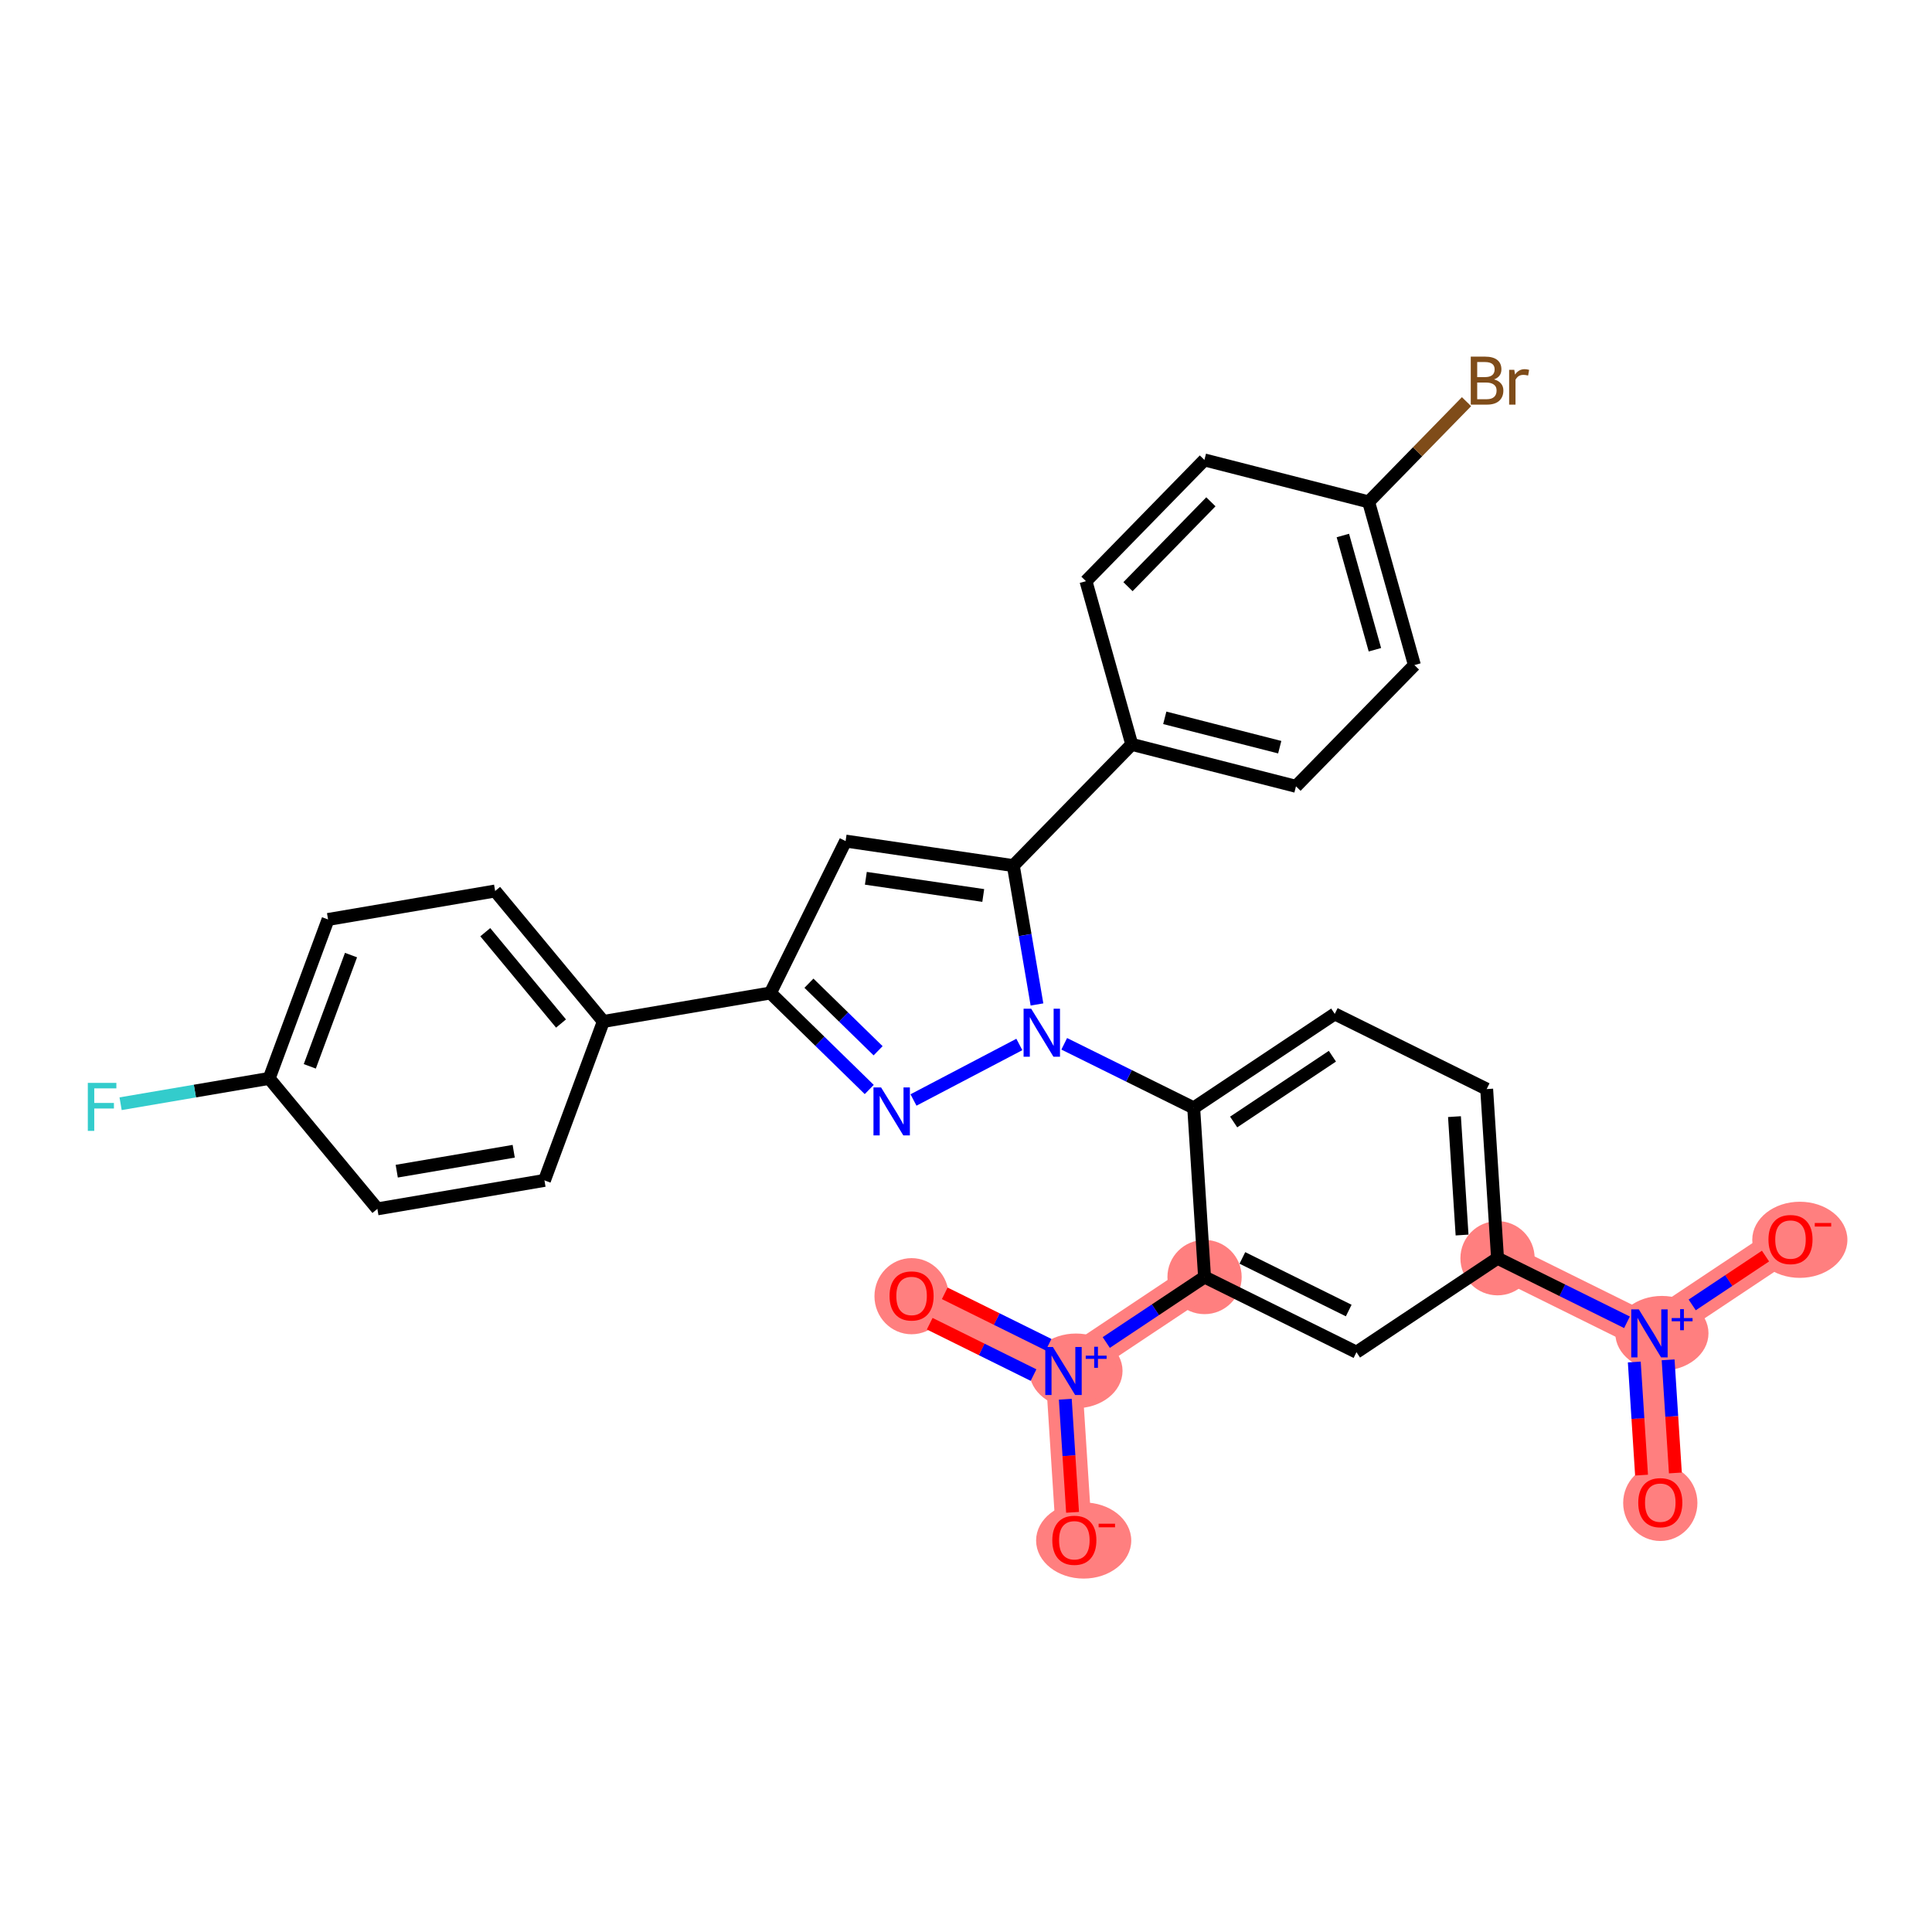 <?xml version='1.0' encoding='iso-8859-1'?>
<svg version='1.1' baseProfile='full'
              xmlns='http://www.w3.org/2000/svg'
                      xmlns:rdkit='http://www.rdkit.org/xml'
                      xmlns:xlink='http://www.w3.org/1999/xlink'
                  xml:space='preserve'
width='300px' height='300px' viewBox='0 0 300 300'>
<!-- END OF HEADER -->
<rect style='opacity:1.0;fill:#FFFFFF;stroke:none' width='300' height='300' x='0' y='0'> </rect>
<rect style='opacity:1.0;fill:#FFFFFF;stroke:none' width='300' height='300' x='0' y='0'> </rect>
<path d='M 257.809,233.315 L 256.124,207.05' style='fill:none;fill-rule:evenodd;stroke:#FF7F7F;stroke-width:5.6px;stroke-linecap:butt;stroke-linejoin:miter;stroke-opacity:1' />
<path d='M 256.124,207.05 L 278.027,192.458' style='fill:none;fill-rule:evenodd;stroke:#FF7F7F;stroke-width:5.6px;stroke-linecap:butt;stroke-linejoin:miter;stroke-opacity:1' />
<path d='M 256.124,207.05 L 232.535,195.377' style='fill:none;fill-rule:evenodd;stroke:#FF7F7F;stroke-width:5.6px;stroke-linecap:butt;stroke-linejoin:miter;stroke-opacity:1' />
<path d='M 187.043,198.296 L 165.139,212.888' style='fill:none;fill-rule:evenodd;stroke:#FF7F7F;stroke-width:5.6px;stroke-linecap:butt;stroke-linejoin:miter;stroke-opacity:1' />
<path d='M 165.139,212.888 L 141.55,201.215' style='fill:none;fill-rule:evenodd;stroke:#FF7F7F;stroke-width:5.6px;stroke-linecap:butt;stroke-linejoin:miter;stroke-opacity:1' />
<path d='M 165.139,212.888 L 166.824,239.153' style='fill:none;fill-rule:evenodd;stroke:#FF7F7F;stroke-width:5.6px;stroke-linecap:butt;stroke-linejoin:miter;stroke-opacity:1' />
<ellipse cx='257.809' cy='233.373' rx='5.264' ry='5.412'  style='fill:#FF7F7F;fill-rule:evenodd;stroke:#FF7F7F;stroke-width:1.0px;stroke-linecap:butt;stroke-linejoin:miter;stroke-opacity:1' />
<ellipse cx='258.059' cy='207.03' rx='6.734' ry='5.298'  style='fill:#FF7F7F;fill-rule:evenodd;stroke:#FF7F7F;stroke-width:1.0px;stroke-linecap:butt;stroke-linejoin:miter;stroke-opacity:1' />
<ellipse cx='279.476' cy='192.516' rx='6.887' ry='5.412'  style='fill:#FF7F7F;fill-rule:evenodd;stroke:#FF7F7F;stroke-width:1.0px;stroke-linecap:butt;stroke-linejoin:miter;stroke-opacity:1' />
<ellipse cx='232.535' cy='195.377' rx='5.264' ry='5.264'  style='fill:#FF7F7F;fill-rule:evenodd;stroke:#FF7F7F;stroke-width:1.0px;stroke-linecap:butt;stroke-linejoin:miter;stroke-opacity:1' />
<ellipse cx='187.043' cy='198.296' rx='5.264' ry='5.264'  style='fill:#FF7F7F;fill-rule:evenodd;stroke:#FF7F7F;stroke-width:1.0px;stroke-linecap:butt;stroke-linejoin:miter;stroke-opacity:1' />
<ellipse cx='167.074' cy='212.868' rx='6.734' ry='5.298'  style='fill:#FF7F7F;fill-rule:evenodd;stroke:#FF7F7F;stroke-width:1.0px;stroke-linecap:butt;stroke-linejoin:miter;stroke-opacity:1' />
<ellipse cx='141.55' cy='201.273' rx='5.264' ry='5.412'  style='fill:#FF7F7F;fill-rule:evenodd;stroke:#FF7F7F;stroke-width:1.0px;stroke-linecap:butt;stroke-linejoin:miter;stroke-opacity:1' />
<ellipse cx='168.273' cy='239.211' rx='6.887' ry='5.412'  style='fill:#FF7F7F;fill-rule:evenodd;stroke:#FF7F7F;stroke-width:1.0px;stroke-linecap:butt;stroke-linejoin:miter;stroke-opacity:1' />
<path class='bond-0 atom-0 atom-1' d='M 260.152,228.719 L 259.588,219.937' style='fill:none;fill-rule:evenodd;stroke:#FF0000;stroke-width:2.0px;stroke-linecap:butt;stroke-linejoin:miter;stroke-opacity:1' />
<path class='bond-0 atom-0 atom-1' d='M 259.588,219.937 L 259.025,211.155' style='fill:none;fill-rule:evenodd;stroke:#0000FF;stroke-width:2.0px;stroke-linecap:butt;stroke-linejoin:miter;stroke-opacity:1' />
<path class='bond-0 atom-0 atom-1' d='M 254.899,229.056 L 254.335,220.274' style='fill:none;fill-rule:evenodd;stroke:#FF0000;stroke-width:2.0px;stroke-linecap:butt;stroke-linejoin:miter;stroke-opacity:1' />
<path class='bond-0 atom-0 atom-1' d='M 254.335,220.274 L 253.772,211.492' style='fill:none;fill-rule:evenodd;stroke:#0000FF;stroke-width:2.0px;stroke-linecap:butt;stroke-linejoin:miter;stroke-opacity:1' />
<path class='bond-1 atom-1 atom-2' d='M 262.764,202.626 L 268.456,198.834' style='fill:none;fill-rule:evenodd;stroke:#0000FF;stroke-width:2.0px;stroke-linecap:butt;stroke-linejoin:miter;stroke-opacity:1' />
<path class='bond-1 atom-1 atom-2' d='M 268.456,198.834 L 274.147,195.042' style='fill:none;fill-rule:evenodd;stroke:#FF0000;stroke-width:2.0px;stroke-linecap:butt;stroke-linejoin:miter;stroke-opacity:1' />
<path class='bond-2 atom-1 atom-3' d='M 252.639,205.325 L 242.587,200.351' style='fill:none;fill-rule:evenodd;stroke:#0000FF;stroke-width:2.0px;stroke-linecap:butt;stroke-linejoin:miter;stroke-opacity:1' />
<path class='bond-2 atom-1 atom-3' d='M 242.587,200.351 L 232.535,195.377' style='fill:none;fill-rule:evenodd;stroke:#000000;stroke-width:2.0px;stroke-linecap:butt;stroke-linejoin:miter;stroke-opacity:1' />
<path class='bond-3 atom-3 atom-4' d='M 232.535,195.377 L 230.85,169.112' style='fill:none;fill-rule:evenodd;stroke:#000000;stroke-width:2.0px;stroke-linecap:butt;stroke-linejoin:miter;stroke-opacity:1' />
<path class='bond-3 atom-3 atom-4' d='M 227.029,191.774 L 225.85,173.389' style='fill:none;fill-rule:evenodd;stroke:#000000;stroke-width:2.0px;stroke-linecap:butt;stroke-linejoin:miter;stroke-opacity:1' />
<path class='bond-30 atom-30 atom-3' d='M 210.632,209.969 L 232.535,195.377' style='fill:none;fill-rule:evenodd;stroke:#000000;stroke-width:2.0px;stroke-linecap:butt;stroke-linejoin:miter;stroke-opacity:1' />
<path class='bond-4 atom-4 atom-5' d='M 230.85,169.112 L 207.261,157.439' style='fill:none;fill-rule:evenodd;stroke:#000000;stroke-width:2.0px;stroke-linecap:butt;stroke-linejoin:miter;stroke-opacity:1' />
<path class='bond-5 atom-5 atom-6' d='M 207.261,157.439 L 185.357,172.031' style='fill:none;fill-rule:evenodd;stroke:#000000;stroke-width:2.0px;stroke-linecap:butt;stroke-linejoin:miter;stroke-opacity:1' />
<path class='bond-5 atom-5 atom-6' d='M 206.894,164.008 L 191.561,174.223' style='fill:none;fill-rule:evenodd;stroke:#000000;stroke-width:2.0px;stroke-linecap:butt;stroke-linejoin:miter;stroke-opacity:1' />
<path class='bond-6 atom-6 atom-7' d='M 185.357,172.031 L 175.305,167.056' style='fill:none;fill-rule:evenodd;stroke:#000000;stroke-width:2.0px;stroke-linecap:butt;stroke-linejoin:miter;stroke-opacity:1' />
<path class='bond-6 atom-6 atom-7' d='M 175.305,167.056 L 165.253,162.082' style='fill:none;fill-rule:evenodd;stroke:#0000FF;stroke-width:2.0px;stroke-linecap:butt;stroke-linejoin:miter;stroke-opacity:1' />
<path class='bond-25 atom-6 atom-26' d='M 185.357,172.031 L 187.043,198.296' style='fill:none;fill-rule:evenodd;stroke:#000000;stroke-width:2.0px;stroke-linecap:butt;stroke-linejoin:miter;stroke-opacity:1' />
<path class='bond-7 atom-7 atom-8' d='M 158.284,162.185 L 141.846,170.805' style='fill:none;fill-rule:evenodd;stroke:#0000FF;stroke-width:2.0px;stroke-linecap:butt;stroke-linejoin:miter;stroke-opacity:1' />
<path class='bond-31 atom-18 atom-7' d='M 157.347,134.413 L 159.184,145.193' style='fill:none;fill-rule:evenodd;stroke:#000000;stroke-width:2.0px;stroke-linecap:butt;stroke-linejoin:miter;stroke-opacity:1' />
<path class='bond-31 atom-18 atom-7' d='M 159.184,145.193 L 161.021,155.973' style='fill:none;fill-rule:evenodd;stroke:#0000FF;stroke-width:2.0px;stroke-linecap:butt;stroke-linejoin:miter;stroke-opacity:1' />
<path class='bond-8 atom-8 atom-9' d='M 134.975,169.177 L 127.304,161.683' style='fill:none;fill-rule:evenodd;stroke:#0000FF;stroke-width:2.0px;stroke-linecap:butt;stroke-linejoin:miter;stroke-opacity:1' />
<path class='bond-8 atom-8 atom-9' d='M 127.304,161.683 L 119.632,154.189' style='fill:none;fill-rule:evenodd;stroke:#000000;stroke-width:2.0px;stroke-linecap:butt;stroke-linejoin:miter;stroke-opacity:1' />
<path class='bond-8 atom-8 atom-9' d='M 136.352,163.163 L 130.982,157.918' style='fill:none;fill-rule:evenodd;stroke:#0000FF;stroke-width:2.0px;stroke-linecap:butt;stroke-linejoin:miter;stroke-opacity:1' />
<path class='bond-8 atom-8 atom-9' d='M 130.982,157.918 L 125.612,152.672' style='fill:none;fill-rule:evenodd;stroke:#000000;stroke-width:2.0px;stroke-linecap:butt;stroke-linejoin:miter;stroke-opacity:1' />
<path class='bond-9 atom-9 atom-10' d='M 119.632,154.189 L 93.687,158.611' style='fill:none;fill-rule:evenodd;stroke:#000000;stroke-width:2.0px;stroke-linecap:butt;stroke-linejoin:miter;stroke-opacity:1' />
<path class='bond-16 atom-9 atom-17' d='M 119.632,154.189 L 131.305,130.601' style='fill:none;fill-rule:evenodd;stroke:#000000;stroke-width:2.0px;stroke-linecap:butt;stroke-linejoin:miter;stroke-opacity:1' />
<path class='bond-10 atom-10 atom-11' d='M 93.687,158.611 L 76.886,138.353' style='fill:none;fill-rule:evenodd;stroke:#000000;stroke-width:2.0px;stroke-linecap:butt;stroke-linejoin:miter;stroke-opacity:1' />
<path class='bond-10 atom-10 atom-11' d='M 87.115,158.933 L 75.354,144.752' style='fill:none;fill-rule:evenodd;stroke:#000000;stroke-width:2.0px;stroke-linecap:butt;stroke-linejoin:miter;stroke-opacity:1' />
<path class='bond-33 atom-16 atom-10' d='M 84.544,183.291 L 93.687,158.611' style='fill:none;fill-rule:evenodd;stroke:#000000;stroke-width:2.0px;stroke-linecap:butt;stroke-linejoin:miter;stroke-opacity:1' />
<path class='bond-11 atom-11 atom-12' d='M 76.886,138.353 L 50.941,142.774' style='fill:none;fill-rule:evenodd;stroke:#000000;stroke-width:2.0px;stroke-linecap:butt;stroke-linejoin:miter;stroke-opacity:1' />
<path class='bond-12 atom-12 atom-13' d='M 50.941,142.774 L 41.797,167.454' style='fill:none;fill-rule:evenodd;stroke:#000000;stroke-width:2.0px;stroke-linecap:butt;stroke-linejoin:miter;stroke-opacity:1' />
<path class='bond-12 atom-12 atom-13' d='M 54.505,148.305 L 48.105,165.581' style='fill:none;fill-rule:evenodd;stroke:#000000;stroke-width:2.0px;stroke-linecap:butt;stroke-linejoin:miter;stroke-opacity:1' />
<path class='bond-13 atom-13 atom-14' d='M 41.797,167.454 L 30.262,169.42' style='fill:none;fill-rule:evenodd;stroke:#000000;stroke-width:2.0px;stroke-linecap:butt;stroke-linejoin:miter;stroke-opacity:1' />
<path class='bond-13 atom-13 atom-14' d='M 30.262,169.42 L 18.727,171.386' style='fill:none;fill-rule:evenodd;stroke:#33CCCC;stroke-width:2.0px;stroke-linecap:butt;stroke-linejoin:miter;stroke-opacity:1' />
<path class='bond-14 atom-13 atom-15' d='M 41.797,167.454 L 58.599,187.712' style='fill:none;fill-rule:evenodd;stroke:#000000;stroke-width:2.0px;stroke-linecap:butt;stroke-linejoin:miter;stroke-opacity:1' />
<path class='bond-15 atom-15 atom-16' d='M 58.599,187.712 L 84.544,183.291' style='fill:none;fill-rule:evenodd;stroke:#000000;stroke-width:2.0px;stroke-linecap:butt;stroke-linejoin:miter;stroke-opacity:1' />
<path class='bond-15 atom-15 atom-16' d='M 61.606,181.86 L 79.768,178.765' style='fill:none;fill-rule:evenodd;stroke:#000000;stroke-width:2.0px;stroke-linecap:butt;stroke-linejoin:miter;stroke-opacity:1' />
<path class='bond-17 atom-17 atom-18' d='M 131.305,130.601 L 157.347,134.413' style='fill:none;fill-rule:evenodd;stroke:#000000;stroke-width:2.0px;stroke-linecap:butt;stroke-linejoin:miter;stroke-opacity:1' />
<path class='bond-17 atom-17 atom-18' d='M 134.449,136.381 L 152.678,139.049' style='fill:none;fill-rule:evenodd;stroke:#000000;stroke-width:2.0px;stroke-linecap:butt;stroke-linejoin:miter;stroke-opacity:1' />
<path class='bond-18 atom-18 atom-19' d='M 157.347,134.413 L 175.738,115.586' style='fill:none;fill-rule:evenodd;stroke:#000000;stroke-width:2.0px;stroke-linecap:butt;stroke-linejoin:miter;stroke-opacity:1' />
<path class='bond-19 atom-19 atom-20' d='M 175.738,115.586 L 201.238,122.099' style='fill:none;fill-rule:evenodd;stroke:#000000;stroke-width:2.0px;stroke-linecap:butt;stroke-linejoin:miter;stroke-opacity:1' />
<path class='bond-19 atom-19 atom-20' d='M 180.866,111.463 L 198.716,116.022' style='fill:none;fill-rule:evenodd;stroke:#000000;stroke-width:2.0px;stroke-linecap:butt;stroke-linejoin:miter;stroke-opacity:1' />
<path class='bond-32 atom-25 atom-19' d='M 168.629,90.245 L 175.738,115.586' style='fill:none;fill-rule:evenodd;stroke:#000000;stroke-width:2.0px;stroke-linecap:butt;stroke-linejoin:miter;stroke-opacity:1' />
<path class='bond-20 atom-20 atom-21' d='M 201.238,122.099 L 219.629,103.272' style='fill:none;fill-rule:evenodd;stroke:#000000;stroke-width:2.0px;stroke-linecap:butt;stroke-linejoin:miter;stroke-opacity:1' />
<path class='bond-21 atom-21 atom-22' d='M 219.629,103.272 L 212.52,77.931' style='fill:none;fill-rule:evenodd;stroke:#000000;stroke-width:2.0px;stroke-linecap:butt;stroke-linejoin:miter;stroke-opacity:1' />
<path class='bond-21 atom-21 atom-22' d='M 213.495,100.893 L 208.518,83.154' style='fill:none;fill-rule:evenodd;stroke:#000000;stroke-width:2.0px;stroke-linecap:butt;stroke-linejoin:miter;stroke-opacity:1' />
<path class='bond-22 atom-22 atom-23' d='M 212.52,77.931 L 220.121,70.15' style='fill:none;fill-rule:evenodd;stroke:#000000;stroke-width:2.0px;stroke-linecap:butt;stroke-linejoin:miter;stroke-opacity:1' />
<path class='bond-22 atom-22 atom-23' d='M 220.121,70.15 L 227.721,62.37' style='fill:none;fill-rule:evenodd;stroke:#7F4C19;stroke-width:2.0px;stroke-linecap:butt;stroke-linejoin:miter;stroke-opacity:1' />
<path class='bond-23 atom-22 atom-24' d='M 212.52,77.931 L 187.02,71.418' style='fill:none;fill-rule:evenodd;stroke:#000000;stroke-width:2.0px;stroke-linecap:butt;stroke-linejoin:miter;stroke-opacity:1' />
<path class='bond-24 atom-24 atom-25' d='M 187.02,71.418 L 168.629,90.245' style='fill:none;fill-rule:evenodd;stroke:#000000;stroke-width:2.0px;stroke-linecap:butt;stroke-linejoin:miter;stroke-opacity:1' />
<path class='bond-24 atom-24 atom-25' d='M 188.026,77.92 L 175.153,91.099' style='fill:none;fill-rule:evenodd;stroke:#000000;stroke-width:2.0px;stroke-linecap:butt;stroke-linejoin:miter;stroke-opacity:1' />
<path class='bond-26 atom-26 atom-27' d='M 187.043,198.296 L 179.411,203.38' style='fill:none;fill-rule:evenodd;stroke:#000000;stroke-width:2.0px;stroke-linecap:butt;stroke-linejoin:miter;stroke-opacity:1' />
<path class='bond-26 atom-26 atom-27' d='M 179.411,203.38 L 171.78,208.464' style='fill:none;fill-rule:evenodd;stroke:#0000FF;stroke-width:2.0px;stroke-linecap:butt;stroke-linejoin:miter;stroke-opacity:1' />
<path class='bond-29 atom-26 atom-30' d='M 187.043,198.296 L 210.632,209.969' style='fill:none;fill-rule:evenodd;stroke:#000000;stroke-width:2.0px;stroke-linecap:butt;stroke-linejoin:miter;stroke-opacity:1' />
<path class='bond-29 atom-26 atom-30' d='M 192.916,195.329 L 209.428,203.5' style='fill:none;fill-rule:evenodd;stroke:#000000;stroke-width:2.0px;stroke-linecap:butt;stroke-linejoin:miter;stroke-opacity:1' />
<path class='bond-27 atom-27 atom-28' d='M 162.822,208.805 L 154.761,204.816' style='fill:none;fill-rule:evenodd;stroke:#0000FF;stroke-width:2.0px;stroke-linecap:butt;stroke-linejoin:miter;stroke-opacity:1' />
<path class='bond-27 atom-27 atom-28' d='M 154.761,204.816 L 146.7,200.827' style='fill:none;fill-rule:evenodd;stroke:#FF0000;stroke-width:2.0px;stroke-linecap:butt;stroke-linejoin:miter;stroke-opacity:1' />
<path class='bond-27 atom-27 atom-28' d='M 160.487,213.522 L 152.426,209.533' style='fill:none;fill-rule:evenodd;stroke:#0000FF;stroke-width:2.0px;stroke-linecap:butt;stroke-linejoin:miter;stroke-opacity:1' />
<path class='bond-27 atom-27 atom-28' d='M 152.426,209.533 L 144.365,205.544' style='fill:none;fill-rule:evenodd;stroke:#FF0000;stroke-width:2.0px;stroke-linecap:butt;stroke-linejoin:miter;stroke-opacity:1' />
<path class='bond-28 atom-27 atom-29' d='M 165.42,217.273 L 165.984,226.054' style='fill:none;fill-rule:evenodd;stroke:#0000FF;stroke-width:2.0px;stroke-linecap:butt;stroke-linejoin:miter;stroke-opacity:1' />
<path class='bond-28 atom-27 atom-29' d='M 165.984,226.054 L 166.547,234.836' style='fill:none;fill-rule:evenodd;stroke:#FF0000;stroke-width:2.0px;stroke-linecap:butt;stroke-linejoin:miter;stroke-opacity:1' />
<path  class='atom-0' d='M 254.388 233.336
Q 254.388 231.546, 255.272 230.546
Q 256.156 229.546, 257.809 229.546
Q 259.462 229.546, 260.346 230.546
Q 261.231 231.546, 261.231 233.336
Q 261.231 235.147, 260.336 236.178
Q 259.441 237.199, 257.809 237.199
Q 256.167 237.199, 255.272 236.178
Q 254.388 235.157, 254.388 233.336
M 257.809 236.357
Q 258.946 236.357, 259.557 235.599
Q 260.178 234.831, 260.178 233.336
Q 260.178 231.872, 259.557 231.136
Q 258.946 230.388, 257.809 230.388
Q 256.672 230.388, 256.051 231.125
Q 255.441 231.862, 255.441 233.336
Q 255.441 234.841, 256.051 235.599
Q 256.672 236.357, 257.809 236.357
' fill='#FF0000'/>
<path  class='atom-1' d='M 254.476 203.323
L 256.919 207.271
Q 257.161 207.66, 257.55 208.366
Q 257.94 209.071, 257.961 209.113
L 257.961 203.323
L 258.951 203.323
L 258.951 210.776
L 257.929 210.776
L 255.308 206.46
Q 255.003 205.955, 254.676 205.376
Q 254.361 204.797, 254.266 204.618
L 254.266 210.776
L 253.297 210.776
L 253.297 203.323
L 254.476 203.323
' fill='#0000FF'/>
<path  class='atom-1' d='M 259.576 204.666
L 260.889 204.666
L 260.889 203.284
L 261.473 203.284
L 261.473 204.666
L 262.821 204.666
L 262.821 205.167
L 261.473 205.167
L 261.473 206.556
L 260.889 206.556
L 260.889 205.167
L 259.576 205.167
L 259.576 204.666
' fill='#0000FF'/>
<path  class='atom-2' d='M 274.606 192.479
Q 274.606 190.689, 275.49 189.689
Q 276.375 188.689, 278.027 188.689
Q 279.68 188.689, 280.565 189.689
Q 281.449 190.689, 281.449 192.479
Q 281.449 194.289, 280.554 195.321
Q 279.659 196.342, 278.027 196.342
Q 276.385 196.342, 275.49 195.321
Q 274.606 194.3, 274.606 192.479
M 278.027 195.5
Q 279.164 195.5, 279.775 194.742
Q 280.396 193.974, 280.396 192.479
Q 280.396 191.015, 279.775 190.278
Q 279.164 189.531, 278.027 189.531
Q 276.89 189.531, 276.269 190.268
Q 275.659 191.005, 275.659 192.479
Q 275.659 193.984, 276.269 194.742
Q 276.89 195.5, 278.027 195.5
' fill='#FF0000'/>
<path  class='atom-2' d='M 281.796 189.905
L 284.346 189.905
L 284.346 190.461
L 281.796 190.461
L 281.796 189.905
' fill='#FF0000'/>
<path  class='atom-7' d='M 160.121 156.631
L 162.563 160.579
Q 162.805 160.968, 163.195 161.674
Q 163.584 162.379, 163.606 162.421
L 163.606 156.631
L 164.595 156.631
L 164.595 164.085
L 163.574 164.085
L 160.953 159.768
Q 160.647 159.263, 160.321 158.684
Q 160.005 158.105, 159.91 157.926
L 159.91 164.085
L 158.942 164.085
L 158.942 156.631
L 160.121 156.631
' fill='#0000FF'/>
<path  class='atom-8' d='M 136.812 168.854
L 139.254 172.801
Q 139.497 173.191, 139.886 173.896
Q 140.276 174.602, 140.297 174.644
L 140.297 168.854
L 141.286 168.854
L 141.286 176.307
L 140.265 176.307
L 137.644 171.991
Q 137.338 171.486, 137.012 170.907
Q 136.696 170.328, 136.601 170.149
L 136.601 176.307
L 135.633 176.307
L 135.633 168.854
L 136.812 168.854
' fill='#0000FF'/>
<path  class='atom-14' d='M 13.636 168.149
L 18.069 168.149
L 18.069 169.002
L 14.636 169.002
L 14.636 171.265
L 17.689 171.265
L 17.689 172.128
L 14.636 172.128
L 14.636 175.602
L 13.636 175.602
L 13.636 168.149
' fill='#33CCCC'/>
<path  class='atom-23' d='M 232.001 58.914
Q 232.716 59.114, 233.074 59.557
Q 233.443 59.988, 233.443 60.63
Q 233.443 61.662, 232.78 62.252
Q 232.127 62.831, 230.885 62.831
L 228.379 62.831
L 228.379 55.377
L 230.579 55.377
Q 231.853 55.377, 232.495 55.893
Q 233.138 56.409, 233.138 57.356
Q 233.138 58.483, 232.001 58.914
M 229.379 56.219
L 229.379 58.557
L 230.579 58.557
Q 231.316 58.557, 231.695 58.262
Q 232.085 57.956, 232.085 57.356
Q 232.085 56.219, 230.579 56.219
L 229.379 56.219
M 230.885 61.989
Q 231.611 61.989, 232.001 61.641
Q 232.39 61.294, 232.39 60.63
Q 232.39 60.02, 231.958 59.715
Q 231.537 59.399, 230.727 59.399
L 229.379 59.399
L 229.379 61.989
L 230.885 61.989
' fill='#7F4C19'/>
<path  class='atom-23' d='M 235.138 57.42
L 235.254 58.167
Q 235.822 57.325, 236.749 57.325
Q 237.043 57.325, 237.443 57.43
L 237.285 58.314
Q 236.833 58.209, 236.58 58.209
Q 236.138 58.209, 235.843 58.388
Q 235.559 58.557, 235.327 58.967
L 235.327 62.831
L 234.338 62.831
L 234.338 57.42
L 235.138 57.42
' fill='#7F4C19'/>
<path  class='atom-27' d='M 163.492 209.161
L 165.934 213.109
Q 166.176 213.499, 166.566 214.204
Q 166.955 214.909, 166.976 214.951
L 166.976 209.161
L 167.966 209.161
L 167.966 216.615
L 166.945 216.615
L 164.323 212.298
Q 164.018 211.793, 163.692 211.214
Q 163.376 210.635, 163.281 210.456
L 163.281 216.615
L 162.312 216.615
L 162.312 209.161
L 163.492 209.161
' fill='#0000FF'/>
<path  class='atom-27' d='M 168.591 210.505
L 169.904 210.505
L 169.904 209.122
L 170.488 209.122
L 170.488 210.505
L 171.836 210.505
L 171.836 211.005
L 170.488 211.005
L 170.488 212.395
L 169.904 212.395
L 169.904 211.005
L 168.591 211.005
L 168.591 210.505
' fill='#0000FF'/>
<path  class='atom-28' d='M 138.129 201.236
Q 138.129 199.446, 139.013 198.446
Q 139.897 197.446, 141.55 197.446
Q 143.203 197.446, 144.087 198.446
Q 144.972 199.446, 144.972 201.236
Q 144.972 203.047, 144.077 204.078
Q 143.182 205.1, 141.55 205.1
Q 139.908 205.1, 139.013 204.078
Q 138.129 203.057, 138.129 201.236
M 141.55 204.257
Q 142.687 204.257, 143.298 203.499
Q 143.919 202.731, 143.919 201.236
Q 143.919 199.773, 143.298 199.036
Q 142.687 198.288, 141.55 198.288
Q 140.413 198.288, 139.792 199.025
Q 139.182 199.762, 139.182 201.236
Q 139.182 202.741, 139.792 203.499
Q 140.413 204.257, 141.55 204.257
' fill='#FF0000'/>
<path  class='atom-29' d='M 163.403 239.174
Q 163.403 237.384, 164.287 236.384
Q 165.172 235.384, 166.824 235.384
Q 168.477 235.384, 169.362 236.384
Q 170.246 237.384, 170.246 239.174
Q 170.246 240.985, 169.351 242.016
Q 168.456 243.038, 166.824 243.038
Q 165.182 243.038, 164.287 242.016
Q 163.403 240.995, 163.403 239.174
M 166.824 242.195
Q 167.961 242.195, 168.572 241.437
Q 169.193 240.669, 169.193 239.174
Q 169.193 237.711, 168.572 236.974
Q 167.961 236.226, 166.824 236.226
Q 165.687 236.226, 165.066 236.963
Q 164.456 237.7, 164.456 239.174
Q 164.456 240.679, 165.066 241.437
Q 165.687 242.195, 166.824 242.195
' fill='#FF0000'/>
<path  class='atom-29' d='M 170.593 236.601
L 173.143 236.601
L 173.143 237.157
L 170.593 237.157
L 170.593 236.601
' fill='#FF0000'/>
</svg>
